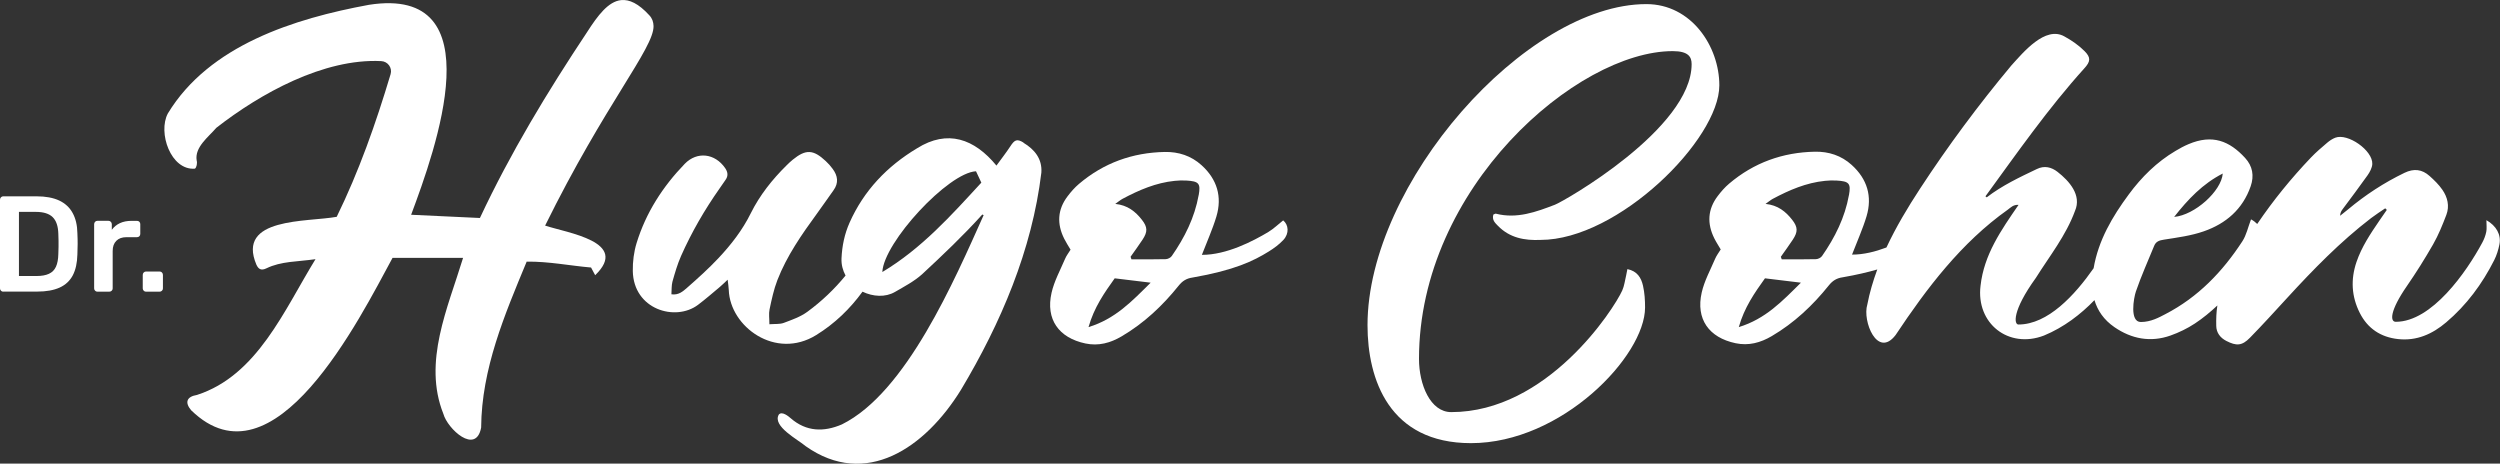 <?xml version="1.0" encoding="UTF-8"?>
<svg id="uuid-ad278710-2d26-4b7b-9f7b-17ab514f9b31" data-name="Capa 1" xmlns="http://www.w3.org/2000/svg" viewBox="0 0 488.11 90.51">
  <rect x="0" y="0" width="488.11" height="90.51" fill="#333333" stroke="none"/>
  <defs>
    <style>
      .uuid-8a81a9c3-12ae-4f77-bff9-75ca5b1ecd62 {
        fill: #fff;
      }
    </style>
  </defs>
  <g>
    <path class="uuid-8a81a9c3-12ae-4f77-bff9-75ca5b1ecd62" d="M106.42,44.07c11.73-23.8,21.28-34.68,21.18-38.99-.02-.79-.26-1.5-.82-2.09-2.11-2.31-3.9-3.13-5.5-2.97-2.52.26-4.57,3-6.65,6.24-7.75,11.66-14.98,23.6-20.93,36.3-4.43-.21-8.8-.41-13.43-.63h0c4.77-12.76,16.35-44.84-8.24-40.99-14.55,2.68-31.17,7.88-39.26,21.21-1.99,3.74.57,11.15,5.28,10.78.34-.22.5-1.11.35-1.59-.44-2.61,2.33-4.62,3.84-6.39,8.55-6.67,20.95-13.58,32.19-13.02,1.29.06,2.2,1.31,1.83,2.55-2.89,9.67-6.19,19-10.52,27.85-5.8,1.06-19.62.06-15.68,9.35.39.84.91,1.22,1.95.71,2.89-1.41,6.08-1.28,9.59-1.79-6.1,9.91-11.36,22.71-23.15,26.51-2.01.33-2.43,1.47-1.11,3.01,16.16,15.69,32.85-17.88,39.3-29.77h13.77c-2.96,9.74-7.88,20.32-3.85,30.44.81,2.96,6.37,8.08,7.38,2.69.08-11.46,4.57-22,8.89-32.4,4.32-.05,8.4.79,12.57,1.15l.8,1.5c6.8-6.53-5.41-8.24-9.79-9.69Z"/>
    <path class="uuid-8a81a9c3-12ae-4f77-bff9-75ca5b1ecd62" d="M199.84,27.84h0c-1.3-.79-1.75-.55-2.6.76-.81,1.24-1.73,2.4-2.69,3.73-4.3-5.23-9.54-7.12-15.51-3.37-5.83,3.49-10.38,8.24-13.17,14.52-.98,2.21-1.46,4.52-1.57,6.95-.06,1.27.27,2.39.79,3.37-2.16,2.64-4.64,5.01-7.45,7.07-1.34.99-3.02,1.57-4.61,2.17-.77.29-1.69.18-2.81.27,0-1.16-.15-2.07.03-2.9.41-1.93.82-3.89,1.53-5.72,1.85-4.76,4.76-8.92,7.75-13.02,1.09-1.49,2.13-3.02,3.21-4.52,1.04-1.44.83-2.83-.16-4.17-.4-.55-.86-1.07-1.36-1.53-2.44-2.28-3.89-2.34-6.44-.27-.42.34-.82.72-1.21,1.11-2.8,2.76-5.23,5.82-6.98,9.34-1.63,3.3-3.85,6.15-6.34,8.8-1.92,2.04-4.01,3.92-6.12,5.77-.77.67-1.63,1.47-3.04,1.26.06-.86,0-1.7.2-2.46.48-1.71.98-3.43,1.69-5.04,2.06-4.64,4.6-9.02,7.52-13.17.39-.56.77-1.13,1.17-1.69.55-.78.43-1.52-.09-2.28-1.99-2.88-5.47-3.32-7.89-.83-4.29,4.44-7.58,9.54-9.4,15.47-.53,1.73-.77,3.63-.74,5.45.13,7.52,8.31,9.93,12.73,6.61,1.47-1.11,2.87-2.33,4.28-3.51.46-.38.87-.81,1.51-1.4.1.87.2,1.45.22,2.03.26,7.14,9.12,13.7,17.07,8.78,3.67-2.27,6.62-5.15,9.04-8.47,2.05.99,4.47,1.13,6.32.06,1.83-1.06,3.76-2.07,5.31-3.46,4.04-3.75,8.07-7.57,11.76-11.67.09.04.17.09.26.13-5.68,12.63-15.09,34.64-27.69,40.86-3.49,1.5-6.92,1.45-9.98-1.21-.4-.35-1.69-1.44-2.32-.72-1.34,2.29,3.82,4.93,5.25,6.18,11.7,8.26,23.29.38,30.32-11.02,7.78-13.01,13.87-27.26,15.69-42.4.19-2.69-1.33-4.52-3.5-5.83ZM172.27,53.11c.28-5.82,12.89-19.42,18.29-19.67.34.72.65,1.39,1.04,2.22-5.87,6.38-11.64,12.85-19.33,17.45Z"/>
    <path class="uuid-8a81a9c3-12ae-4f77-bff9-75ca5b1ecd62" d="M247.68,45.27c-3.08,1.84-8.2,4.5-13.02,4.49,1.01-2.63,2.09-5,2.83-7.47,1.17-3.9.13-7.3-2.9-10.04-2.03-1.84-4.49-2.63-7.17-2.58-6.3.12-11.93,2.14-16.76,6.24-.83.7-1.56,1.54-2.22,2.41-1.98,2.6-2.11,5.4-.66,8.29.36.73.81,1.41,1.24,2.14-.38.62-.81,1.16-1.07,1.78-.93,2.19-2.12,4.34-2.64,6.63-1.18,5.18,1.4,8.8,6.61,9.9,2.57.54,4.88-.1,7.07-1.39,4.36-2.56,7.99-5.97,11.14-9.9.73-.91,1.51-1.41,2.7-1.58,8.18-1.42,11.93-3.25,14.86-5.07,1.04-.64,2.06-1.39,2.88-2.27,1.19-1.28,1.01-2.98-.04-3.82-.98.78-1.85,1.63-2.86,2.24ZM212.53,63.86c1.09-3.86,3.1-6.7,5.11-9.52,2.29.28,4.44.54,7.02.85-3.65,3.62-6.9,7.07-12.12,8.67ZM234.03,38.1c-.78,4.37-2.73,8.27-5.25,11.89-.23.33-.77.6-1.18.61-2.23.06-4.46.03-6.69.03-.06-.17-.11-.33-.17-.5.78-1.11,1.59-2.2,2.33-3.33,1.02-1.54,1.01-2.45-.13-3.9-1.25-1.59-2.77-2.84-5.19-3.09.61-.43.99-.76,1.42-.99,3.21-1.71,6.52-3.14,10.19-3.51.74-.08,1.5-.1,2.25-.06,2.43.14,2.85.53,2.43,2.85h0Z"/>
    <path class="uuid-8a81a9c3-12ae-4f77-bff9-75ca5b1ecd62" d="M303.62,39.96c-3.7,1.42-7.45,2.81-11.55,1.76-.11-.03-.25.08-.5.17-.31,1.06.33,1.62.9,2.21,2.3,2.35,5.2,2.88,8.31,2.74,15.14,0,34.91-19.6,34.91-30.18,0-7.59-5.45-15.86-14.25-15.86-23.55,0-54.44,35-54.44,62.69,0,10.59,4.23,23.03,20.2,23.03,17.73,0,33.99-17.02,33.99-26.49,0-1.39-.08-2.81-.4-4.23-.35-1.57-1.13-2.87-3.05-3.26-.1.5-.16.89-.25,1.26-.24.98-.35,2.01-.76,2.92-1.71,3.78-14.66,23.74-33.39,23.74-4.07,0-6.29-5.36-6.29-10.39,0-33.41,30.87-60.09,49.54-60.09,3.09,0,3.69,1.15,3.69,2.54,0,12.59-24.95,26.79-26.67,27.44Z"/>
    <path class="uuid-8a81a9c3-12ae-4f77-bff9-75ca5b1ecd62" d="M485.46,43.02h0c0,.92.1,1.6-.03,2.24-.15.73-.42,1.45-.78,2.11-3.07,5.72-9.84,15.46-16.89,15.46-1.15,0-1.17-2.14,2.15-6.95,1.83-2.65,3.54-5.38,5.14-8.17,1.04-1.82,1.84-3.8,2.59-5.77.65-1.72.23-3.43-.78-4.89-.69-1-1.59-1.88-2.5-2.69-1.47-1.31-3.05-1.51-4.91-.61-3.97,1.92-7.62,4.3-11,7.13-.51.43-1.04.84-1.56,1.25.03-.61.25-.95.49-1.28,1.63-2.2,3.29-4.38,4.87-6.62.45-.64.89-1.46.93-2.21.11-2.65-4.79-6.08-7.24-5.13-.56.22-1.1.58-1.56.97-1.09.93-2.19,1.86-3.18,2.9-3.86,4.05-7.37,8.36-10.49,12.97-.33-.33-.71-.64-1.21-.9h0c-.59,1.54-.9,3.07-1.69,4.28-3.86,5.93-8.66,10.93-15.03,14.22-1.14.59-2.79,1.54-4.79,1.54-2.24,0-1.39-4.71-.97-5.95,1.04-3.03,2.36-5.96,3.57-8.92.35-.86,1-1.07,1.91-1.21,2.62-.41,5.31-.76,7.79-1.63,4.31-1.5,7.58-4.3,9.14-8.78.72-2.07.38-3.95-1.08-5.54-3.05-3.32-6.39-4.68-11.06-2.69-.88.37-1.72.83-2.54,1.32-3.65,2.16-6.62,5.1-9.11,8.48-3.22,4.35-5.95,8.99-6.87,14.42-3.67,5.25-8.93,10.99-14.69,10.99-.83,0-1.29-2.59,3.41-9.1,2.69-4.28,5.88-8.27,7.64-13.07,1.35-3.09-1.11-5.84-3.4-7.63-1.19-.93-2.57-1.28-4.04-.56-3.4,1.62-6.79,3.22-9.79,5.53-.08-.06-.16-.13-.25-.2,6.19-8.49,12.23-17.15,19.29-24.97,1.22-1.33,1.33-2.1.07-3.37-1.13-1.14-2.51-2.09-3.93-2.87-3.75-2.14-8.06,3.12-10.37,5.66-6.41,7.68-12.37,15.7-17.84,24.07-2.41,3.68-4.69,7.49-6.55,11.47-2.15.81-4.46,1.4-6.72,1.39,1.01-2.63,2.09-5,2.83-7.47,1.17-3.9.13-7.3-2.9-10.04-2.03-1.84-4.49-2.63-7.17-2.58-6.3.12-11.93,2.14-16.76,6.24-.83.7-1.56,1.54-2.22,2.41-1.98,2.6-2.11,5.4-.66,8.29.36.73.82,1.41,1.24,2.14-.38.62-.8,1.16-1.07,1.78-.93,2.19-2.12,4.34-2.64,6.63-1.18,5.18,1.4,8.8,6.61,9.9,2.57.54,4.88-.1,7.07-1.39,4.36-2.56,7.99-5.97,11.14-9.9.73-.91,1.51-1.41,2.7-1.58,2.71-.47,4.9-.99,6.76-1.53-.82,2.23-1.5,4.51-1.95,6.86-.99,3.2,1.96,10.58,5.52,5.95,6.1-9.17,12.84-18.06,21.92-24.49.55-.4,1.06-1,2.09-.93-3.41,4.95-6.74,9.7-7.42,15.78-.91,7.37,5.46,12.39,12.39,9.73,3.89-1.61,7.16-4.13,9.85-6.91.61,2.04,1.83,3.85,3.91,5.28,3.33,2.29,7.04,3.01,10.94,1.63,1.66-.59,3.29-1.38,4.76-2.35,1.6-1.05,3.03-2.25,4.39-3.52-.21,1.31-.25,2.67-.22,4,.03,1.31.76,2.3,1.96,2.92,1.97,1.01,3.06.98,4.62-.62,2.49-2.54,4.88-5.18,7.29-7.8,5.1-5.56,10.35-10.95,16.35-15.55.89-.68,1.84-1.28,2.77-1.92.1.1.21.21.31.31-.49.7-.97,1.4-1.46,2.11-1.74,2.55-3.45,5.1-4.46,8.06-1.16,3.42-.98,6.74.65,9.96,1.54,3.04,4.09,4.72,7.46,5.09,3.64.4,6.71-.97,9.42-3.28,3.97-3.37,7.01-7.48,9.35-12.11.49-.96.82-2.04,1.03-3.1.36-1.86-.58-3.62-2.57-4.74ZM433.98,33.88c-.27,3.45-5.49,8.12-9.49,8.47,2.7-3.44,5.57-6.47,9.49-8.47ZM339.49,63.86c1.09-3.86,3.1-6.7,5.11-9.52,2.29.28,4.44.54,7.02.85-3.65,3.62-6.9,7.07-12.12,8.67ZM360.99,38.1c-.78,4.37-2.73,8.27-5.25,11.89-.23.33-.77.6-1.18.61-2.23.06-4.46.03-6.69.03-.06-.17-.11-.33-.17-.5.78-1.11,1.59-2.2,2.33-3.33,1.02-1.54,1.01-2.45-.13-3.9-1.25-1.59-2.77-2.84-5.19-3.09.61-.43.99-.76,1.42-.99,3.21-1.71,6.52-3.14,10.19-3.51.74-.08,1.5-.1,2.25-.06,2.43.14,2.85.53,2.43,2.85h0Z"/>
  </g>
  <g>
    <path class="uuid-8a81a9c3-12ae-4f77-bff9-75ca5b1ecd62" d="M.64,56.95c-.18,0-.33-.06-.45-.19-.12-.12-.19-.27-.19-.45v-17.31c0-.19.06-.35.19-.48s.27-.19.45-.19h6.49c1.79,0,3.27.28,4.43.82,1.16.55,2.04,1.36,2.63,2.45.59,1.08.9,2.4.92,3.96.04.78.05,1.47.05,2.07s-.02,1.29-.05,2.05c-.04,1.65-.34,3.01-.9,4.08-.57,1.07-1.42,1.87-2.57,2.39s-2.6.78-4.37.78H.64ZM3.7,53.89h3.43c.99,0,1.8-.14,2.42-.43.62-.28,1.08-.74,1.37-1.37.29-.63.45-1.46.47-2.49.02-.53.03-1,.04-1.4,0-.4,0-.8,0-1.2,0-.4-.02-.85-.04-1.37-.04-1.45-.4-2.53-1.09-3.22-.69-.69-1.79-1.04-3.3-1.04h-3.3v12.5Z"/>
    <path class="uuid-8a81a9c3-12ae-4f77-bff9-75ca5b1ecd62" d="M19.02,56.95c-.18,0-.33-.06-.45-.19-.12-.12-.19-.27-.19-.45v-12.53c0-.19.06-.35.19-.48s.27-.19.45-.19h2.15c.18,0,.33.06.46.19.13.12.2.28.2.48v1.09c.41-.57.94-1,1.58-1.3s1.4-.45,2.25-.45h1.09c.19,0,.35.06.47.19.12.12.17.28.17.45v1.91c0,.18-.06.33-.17.45-.12.12-.27.19-.47.19h-2.07c-.85,0-1.51.24-1.98.72-.47.48-.7,1.13-.7,1.97v7.31c0,.18-.06.33-.19.45-.12.12-.28.19-.48.19h-2.31Z"/>
    <path class="uuid-8a81a9c3-12ae-4f77-bff9-75ca5b1ecd62" d="M28.51,56.95c-.18,0-.33-.06-.45-.19s-.19-.27-.19-.45v-2.63c0-.19.06-.35.19-.48.12-.12.28-.19.45-.19h2.66c.18,0,.33.06.45.19s.19.28.19.48v2.63c0,.18-.06.33-.19.45-.12.12-.28.19-.45.19h-2.66Z"/>
  </g>
</svg>